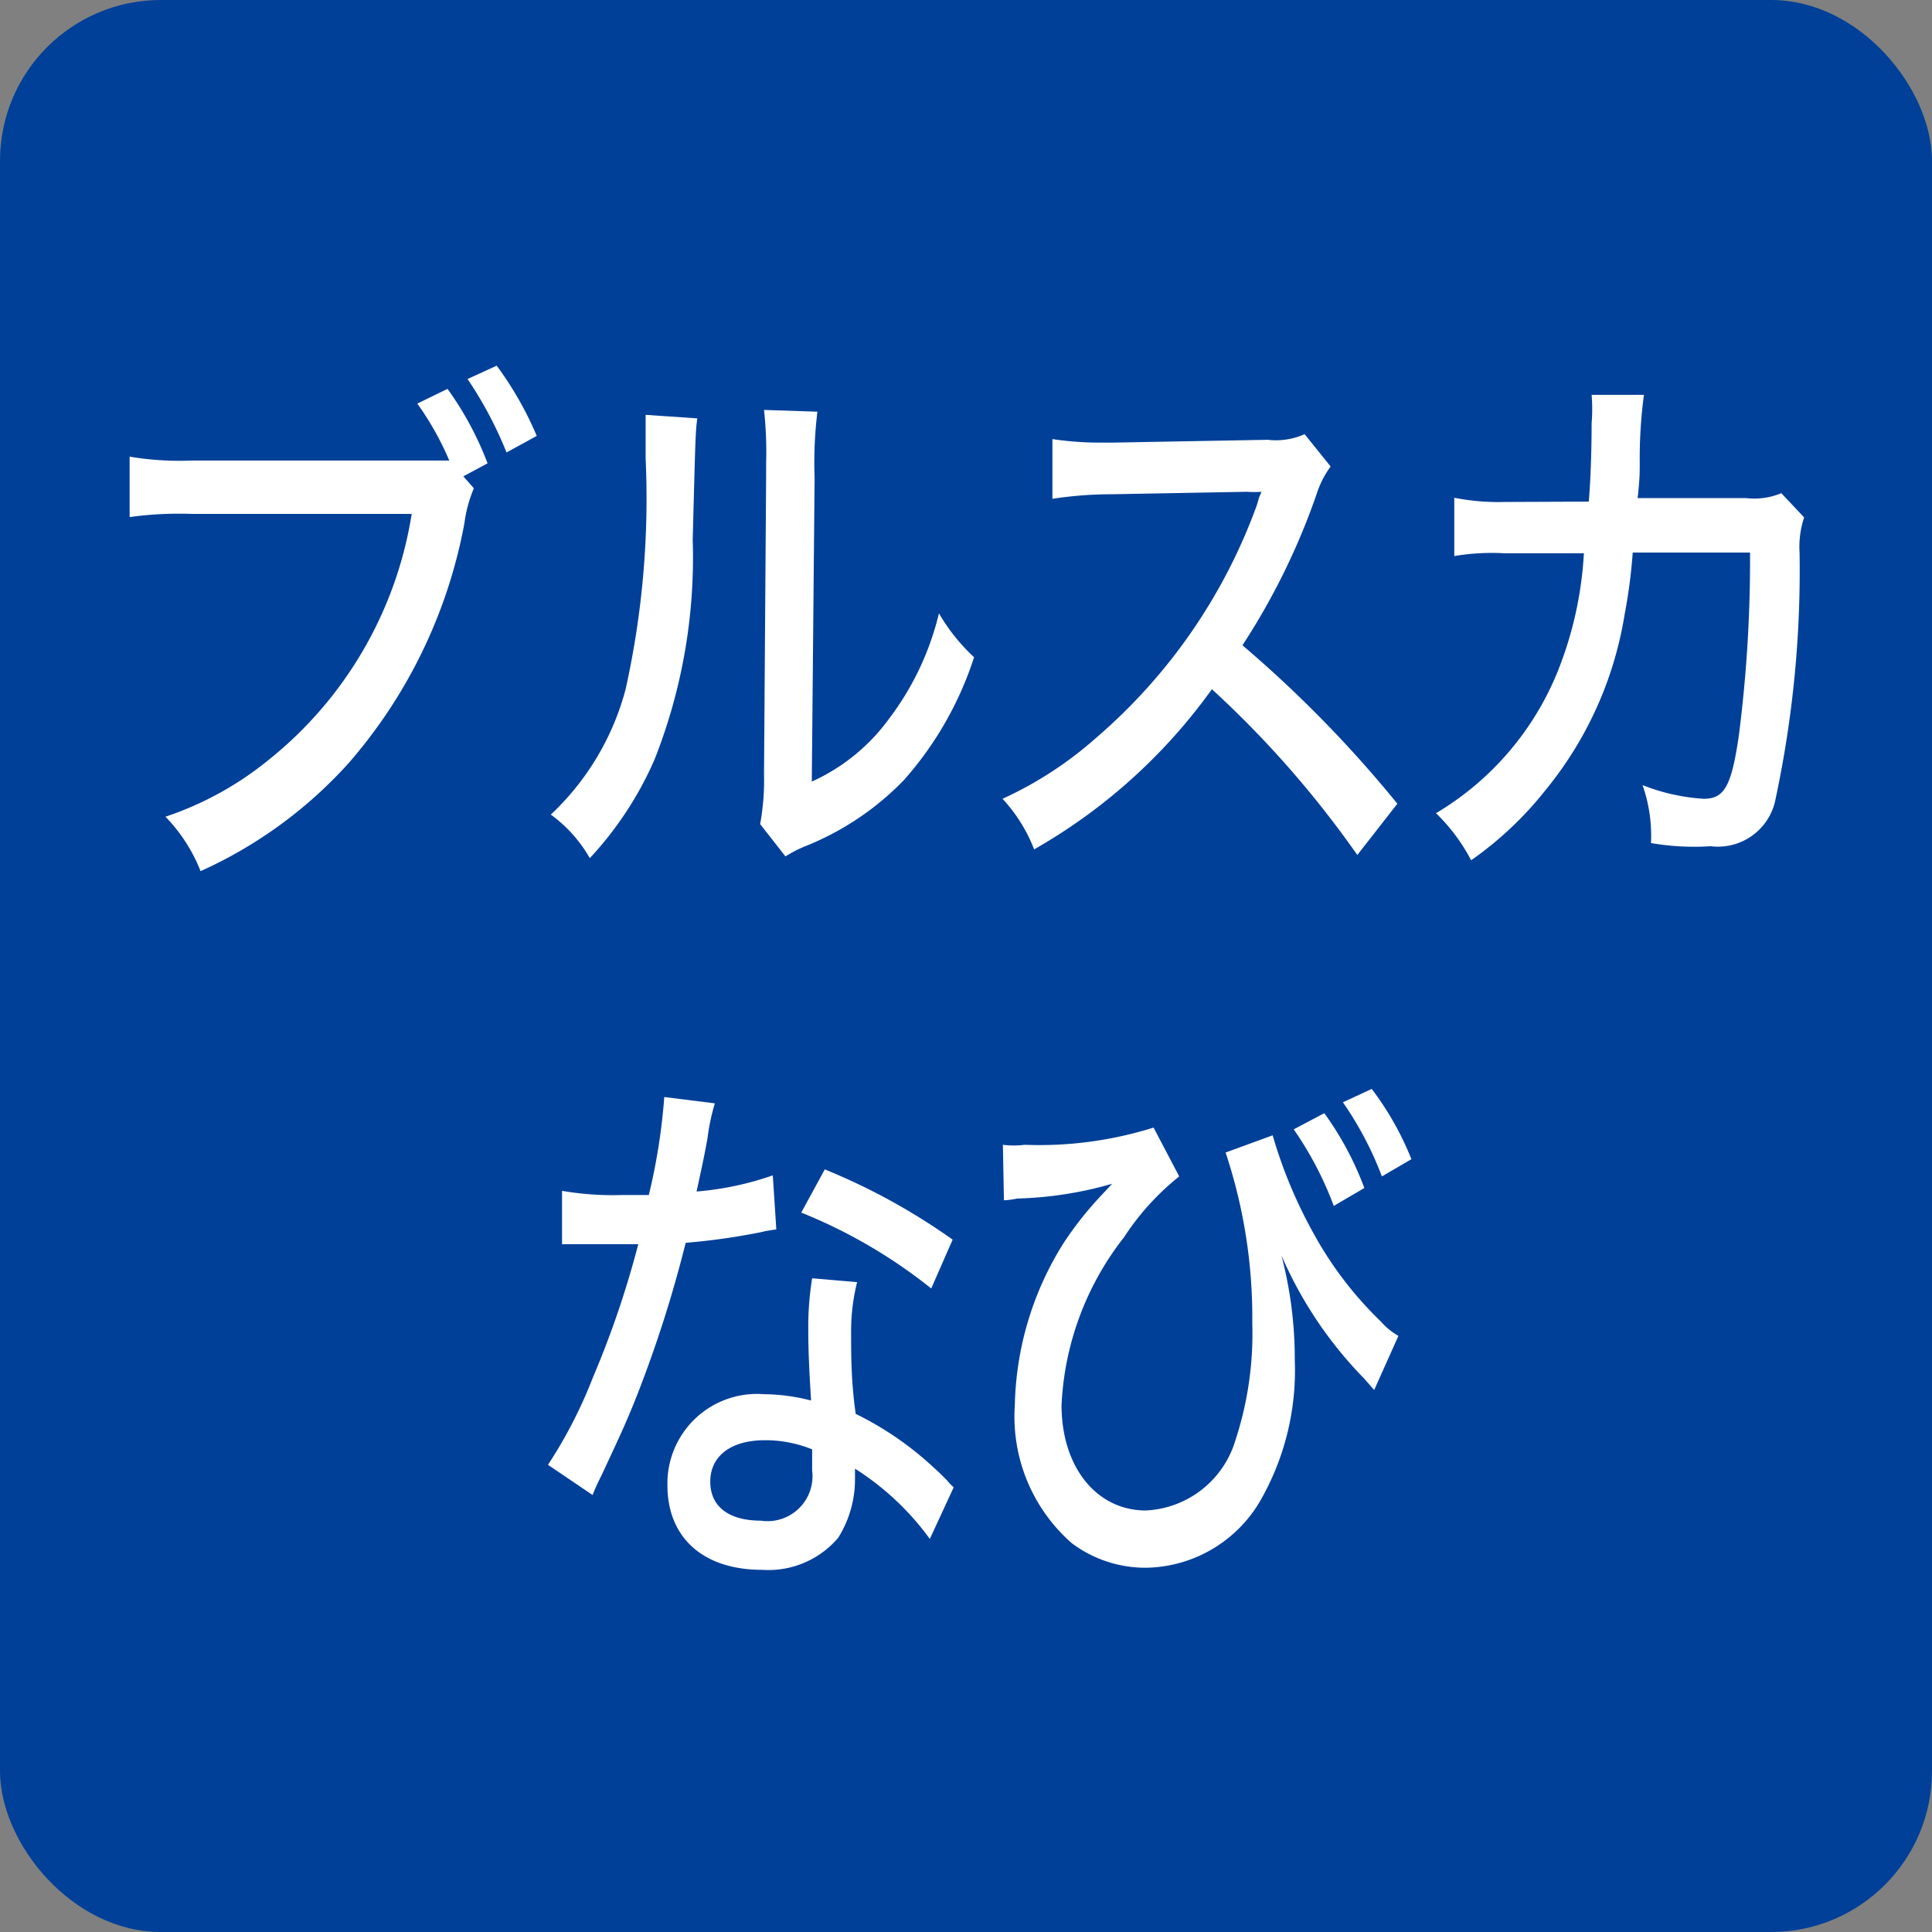 <svg xmlns="http://www.w3.org/2000/svg" width="55" height="55" viewBox="0 0 55 55"><rect x="0" y="0" width="55" height="55" fill="#808080" stroke="none"/><defs><style>.a{fill:#004098;}.b{fill:#fff;}</style></defs><title>statusIcon15</title><rect class="a" width="55" height="55" rx="4.58"/><path class="b" d="M13.49,13.9a3.83,3.83,0,0,0-.27,1,14.39,14.39,0,0,1-3.3,6.83,12.68,12.68,0,0,1-4.21,3.07,4.67,4.67,0,0,0-1-1.55,9.3,9.3,0,0,0,2.94-1.62,11.21,11.21,0,0,0,4.07-7H5.46a10.31,10.31,0,0,0-1.77.09V13a8.63,8.63,0,0,0,1.79.11h7.31a8.44,8.44,0,0,0-.91-1.62l.86-.42a9.18,9.18,0,0,1,1.14,2.12l-.69.37Zm.65-3.49a9.69,9.69,0,0,1,1.14,2l-.86.47a11.13,11.13,0,0,0-1.11-2.09Z"/><path class="b" d="M19.85,11.91c-.05.4-.05.4-.13,3.46a15.63,15.63,0,0,1-1.09,6.26,9.93,9.93,0,0,1-1.84,2.8,3.93,3.93,0,0,0-1.11-1.24,7.54,7.54,0,0,0,2.13-3.57,25,25,0,0,0,.57-6.56c0-.65,0-.87,0-1.25Zm3.42-.19a12,12,0,0,0-.08,1.89l-.08,8.64a5.53,5.53,0,0,0,2.2-1.79,8.07,8.07,0,0,0,1.42-3,5.41,5.41,0,0,0,1,1.25,9.81,9.81,0,0,1-2,3.5,8.06,8.06,0,0,1-2.83,1.89,3.69,3.69,0,0,0-.54.28l-.72-.92a6.92,6.92,0,0,0,.11-1.42l.06-8.49v-.37a11,11,0,0,0-.06-1.51Z"/><path class="b" d="M38.64,24.34a28.86,28.86,0,0,0-4.14-4.72,15.89,15.89,0,0,1-5.06,4.56,4.53,4.53,0,0,0-.9-1.44A10.72,10.72,0,0,0,31.21,21a15.85,15.85,0,0,0,4.57-6.62l.07-.24a1,1,0,0,0,.06-.14,2.75,2.75,0,0,1-.41,0l-3.84.07a11.22,11.22,0,0,0-1.7.13l0-1.7a9,9,0,0,0,1.37.1h.35l4.41-.08a2,2,0,0,0,1.05-.16l.74.92a2.74,2.74,0,0,0-.4.79,19.58,19.58,0,0,1-2.11,4.3,34.51,34.51,0,0,1,4.41,4.51Z"/><path class="b" d="M45.23,14.28c.06-.75.08-1.56.08-2.23a5,5,0,0,0,0-.81l1.49,0a13.56,13.56,0,0,0-.12,1.94c0,.27,0,.47-.06,1l3.09,0a2,2,0,0,0,1-.14l.65.69a2.64,2.64,0,0,0-.13,1,31.17,31.17,0,0,1-.68,7,1.67,1.67,0,0,1-1.85,1.36A7.21,7.21,0,0,1,47,24a4.35,4.35,0,0,0-.24-1.65,5.67,5.67,0,0,0,1.74.39c.59,0,.79-.36,1-1.79a39.3,39.3,0,0,0,.32-5.22H46.48a14.86,14.86,0,0,1-.23,1.76,10.52,10.52,0,0,1-2.25,5,10,10,0,0,1-2.12,2,5.27,5.27,0,0,0-1-1.34,8.33,8.33,0,0,0,3.45-4,10.6,10.6,0,0,0,.76-3.4l-2.27,0a6.42,6.42,0,0,0-1.42.08V14.17a6.5,6.5,0,0,0,1.44.12Z"/><path class="b" d="M20.35,31.41a6.11,6.11,0,0,0-.21,1c-.09.5-.16.82-.31,1.51A8.72,8.72,0,0,0,22,33.46L22.1,35a3.63,3.63,0,0,0-.45.08,18.68,18.68,0,0,1-2.13.3,35.28,35.28,0,0,1-1.46,4.53c-.31.76-.43,1-.94,2.1a5.58,5.58,0,0,0-.25.55l-1.27-.86a13.25,13.25,0,0,0,1.28-2.49,27,27,0,0,0,1.29-3.79c-.28,0-.4,0-.79,0l-.9,0H16V33.9a8.38,8.38,0,0,0,1.68.12h.79a17.08,17.08,0,0,0,.44-2.79Zm6.12,12.4a7.77,7.77,0,0,0-2.13-2c0,.17,0,.19,0,.33a3.13,3.13,0,0,1-.48,1.64,2.61,2.61,0,0,1-2.16.91C20,44.69,19,43.76,19,42.28a2.55,2.55,0,0,1,2.75-2.59,5.51,5.51,0,0,1,1.34.18c-.05-.8-.08-1.39-.08-2a8.73,8.73,0,0,1,.11-1.48l1.28.11a5.8,5.8,0,0,0-.17,1.5c0,.6,0,1.33.13,2.25a9.15,9.15,0,0,1,2.19,1.5c.29.26.29.28.41.39a1.24,1.24,0,0,0,.19.2ZM21.78,41c-1,0-1.56.47-1.56,1.18s.53,1.11,1.44,1.11a1.28,1.28,0,0,0,1.46-1.43c0-.18,0-.58,0-.6A3.55,3.55,0,0,0,21.78,41Zm4.73-4.32a14.7,14.7,0,0,0-3.7-2.16l.67-1.23a18,18,0,0,1,3.64,2Z"/><path class="b" d="M28.55,32.59a2.44,2.44,0,0,0,.62,0,10.86,10.86,0,0,0,3.67-.49l.73,1.39A7.33,7.33,0,0,0,32,35.22,8.36,8.36,0,0,0,30.22,40c0,1.77,1,3,2.4,3a2.8,2.8,0,0,0,2.55-2,9.73,9.73,0,0,0,.48-3.33,14.88,14.88,0,0,0-.76-4.86l1.34-.49a13.39,13.39,0,0,0,1.18,2.82,10.42,10.42,0,0,0,1.9,2.48,1.92,1.92,0,0,0,.5.41l-.69,1.54-.29-.33a11.59,11.59,0,0,1-2.35-3.5,11.67,11.67,0,0,1,.38,3,7.44,7.44,0,0,1-.93,3.89,3.83,3.83,0,0,1-3.29,2,3.49,3.49,0,0,1-2.13-.7A4.79,4.79,0,0,1,28.89,40a9,9,0,0,1,1.38-4.6A9.89,9.89,0,0,1,31.38,34l.28-.3a10.76,10.76,0,0,1-2.7.42,2.47,2.47,0,0,1-.38.05Zm9.15-.9a8.9,8.9,0,0,1,1.14,2.13l-.87.51a9.85,9.85,0,0,0-1.14-2.18ZM39.05,31A8.47,8.47,0,0,1,40.18,33l-.84.49a9.73,9.73,0,0,0-1.11-2.11Z"/></svg>
